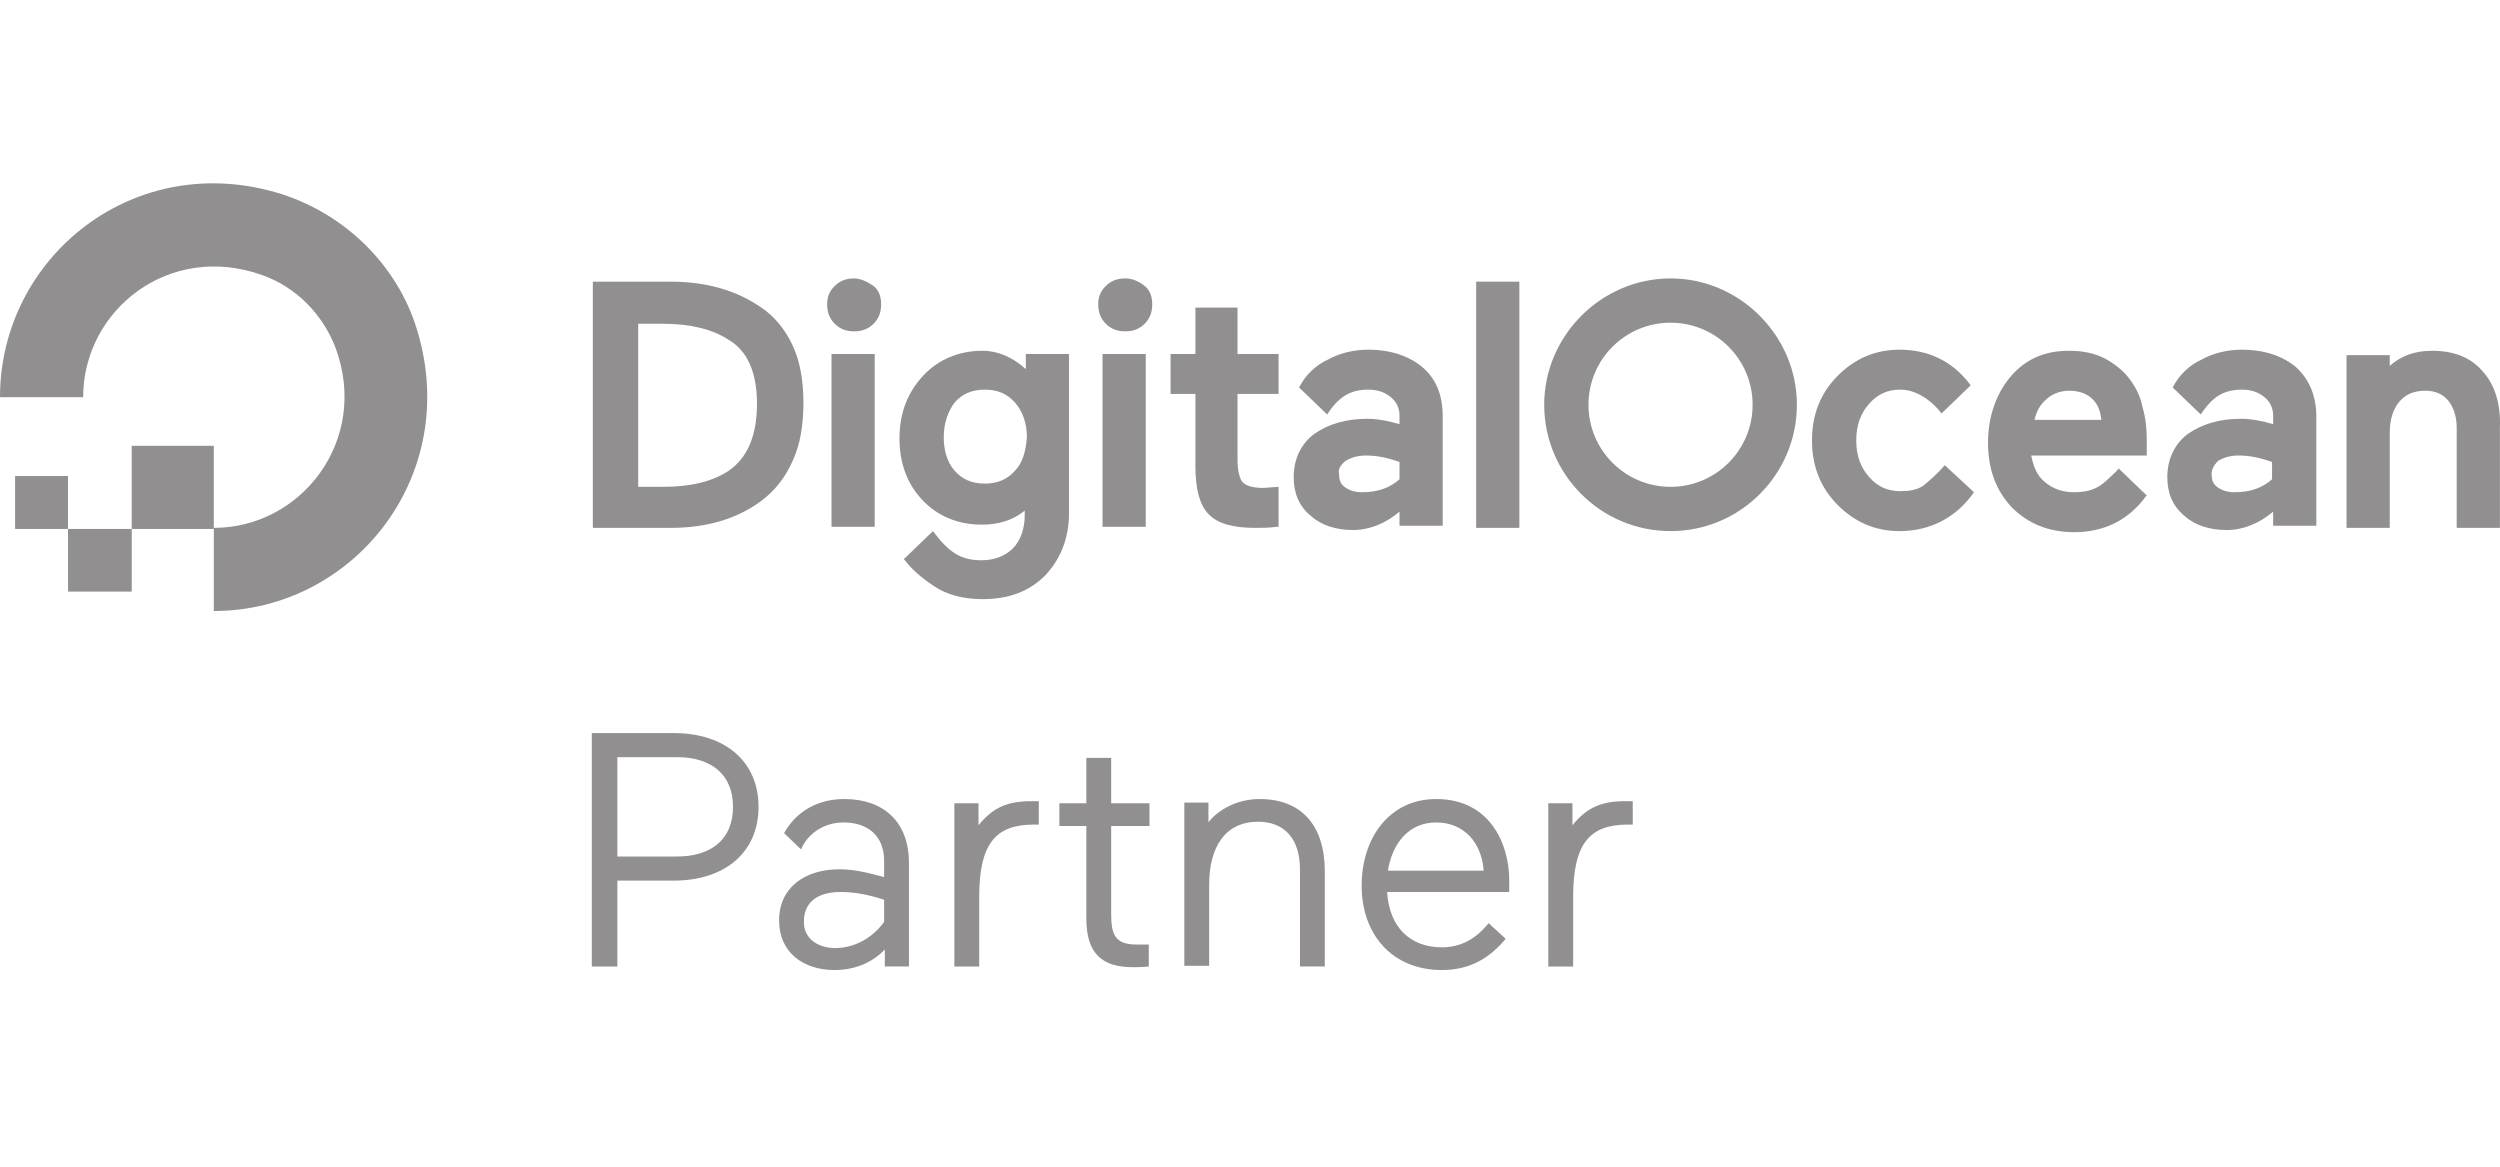 <svg width="150" height="70" viewBox="0 0 150 70" fill="none" xmlns="http://www.w3.org/2000/svg">
<path d="M37.041 52.838V57.99H35.508V43.983H40.404C43.554 43.983 45.513 45.728 45.513 48.411C45.513 51.093 43.554 52.838 40.404 52.838H37.041V52.838ZM37.041 45.388V51.391H40.617C42.618 51.391 43.98 50.412 43.98 48.411C43.98 46.452 42.66 45.43 40.617 45.43H37.041V45.388Z" fill="#918F8F"/>
<path d="M46.746 55.222C46.746 53.264 48.279 52.157 50.365 52.157C51.344 52.157 52.238 52.412 53.047 52.625V51.646C53.047 50.113 52.025 49.347 50.62 49.347C49.343 49.347 48.407 50.113 48.066 50.965L47.044 49.986C47.81 48.623 49.13 47.942 50.663 47.942C52.962 47.942 54.537 49.262 54.537 51.774V57.989H53.09V56.968C52.451 57.649 51.429 58.202 50.067 58.202C48.236 58.202 46.746 57.181 46.746 55.222ZM50.109 56.883C51.387 56.883 52.451 56.159 53.047 55.307V53.987C52.281 53.732 51.387 53.519 50.45 53.519C48.875 53.519 48.236 54.285 48.236 55.265C48.194 56.286 49.045 56.883 50.109 56.883Z" fill="#918F8F"/>
<path d="M62.371 49.475C62.371 49.475 62.2 49.475 62.03 49.475C59.731 49.475 58.752 50.624 58.752 53.817V57.99H57.262V48.197H58.709V49.517C59.603 48.41 60.497 48.07 61.902 48.07C61.987 48.07 62.115 48.07 62.328 48.07V49.475H62.371Z" fill="#918F8F"/>
<path d="M65.18 55.094V49.56H63.562V48.197H65.18V45.473H66.671V48.197H68.969V49.56H66.671V54.882C66.671 56.074 66.926 56.67 68.161 56.67C68.373 56.67 68.927 56.67 68.927 56.67V57.99C68.927 57.99 68.544 58.032 67.99 58.032C66.16 58.032 65.18 57.266 65.18 55.094Z" fill="#918F8F"/>
<path d="M72.464 49.389C73.102 48.538 74.294 47.942 75.572 47.942C78.083 47.942 79.488 49.517 79.488 52.285V57.989H77.998V52.157C77.998 50.326 77.062 49.304 75.486 49.304C73.528 49.304 72.549 50.794 72.549 53.093V57.947H71.059V48.155H72.506V49.389H72.464Z" fill="#918F8F"/>
<path d="M83.232 53.562C83.36 55.605 84.594 56.84 86.51 56.84C87.66 56.84 88.554 56.329 89.32 55.392L90.342 56.329C89.448 57.394 88.298 58.202 86.51 58.202C83.573 58.202 81.699 56.116 81.699 53.136C81.699 50.283 83.36 47.942 86.17 47.942C89.363 47.942 90.555 50.581 90.555 52.838C90.555 53.179 90.555 53.519 90.555 53.519H83.232V53.562ZM83.275 52.242H89.022C88.894 50.539 87.83 49.347 86.17 49.347C84.509 49.347 83.53 50.624 83.275 52.242Z" fill="#918F8F"/>
<path d="M98.007 49.475C98.007 49.475 97.837 49.475 97.667 49.475C95.368 49.475 94.389 50.624 94.389 53.817V57.99H92.898V48.197H94.346V49.517C95.24 48.41 96.134 48.07 97.539 48.07C97.624 48.07 97.752 48.07 97.965 48.07V49.475H98.007Z" fill="#918F8F"/>
<path d="M12.829 36.661V31.672C18.077 31.672 22.159 26.424 20.151 20.917C19.373 18.843 17.753 17.223 15.745 16.511C10.172 14.502 4.989 18.584 4.989 23.832H0C0 15.409 8.099 8.865 16.911 11.651C20.734 12.882 23.844 15.928 25.01 19.75C27.731 28.562 21.187 36.661 12.829 36.661Z" fill="#918F8F"/>
<path fill-rule="evenodd" clip-rule="evenodd" d="M12.827 31.737H7.902V26.748H12.827V31.737Z" fill="#918F8F"/>
<path fill-rule="evenodd" clip-rule="evenodd" d="M7.905 35.495H4.082V31.737H7.905V35.495Z" fill="#918F8F"/>
<path fill-rule="evenodd" clip-rule="evenodd" d="M4.081 31.737H0.906V28.562H4.081V31.737Z" fill="#918F8F"/>
<path d="M45.678 18.454C44.188 17.418 42.373 16.899 40.235 16.899H35.57V31.672H40.235C42.373 31.672 44.188 31.154 45.678 30.052C46.455 29.469 47.103 28.692 47.557 27.655C48.011 26.683 48.205 25.517 48.205 24.156C48.205 22.86 48.011 21.694 47.557 20.722C47.103 19.75 46.455 18.973 45.678 18.454ZM38.292 19.426H39.782C41.402 19.426 42.762 19.75 43.734 20.398C44.836 21.046 45.419 22.342 45.419 24.221C45.419 26.165 44.836 27.461 43.734 28.238C42.762 28.886 41.466 29.21 39.782 29.21H38.292V19.426Z" fill="#918F8F"/>
<path d="M51.249 16.705C50.795 16.705 50.406 16.835 50.083 17.159C49.758 17.483 49.629 17.806 49.629 18.26C49.629 18.714 49.758 19.102 50.083 19.426C50.406 19.75 50.795 19.88 51.249 19.88C51.702 19.88 52.091 19.75 52.415 19.426C52.739 19.102 52.868 18.714 52.868 18.26C52.868 17.806 52.739 17.418 52.415 17.159C52.026 16.899 51.638 16.705 51.249 16.705Z" fill="#918F8F"/>
<path d="M52.482 21.241H49.891V31.608H52.482V21.241Z" fill="#918F8F"/>
<path d="M61.55 22.148C60.772 21.435 59.865 21.046 58.958 21.046C57.532 21.046 56.301 21.565 55.394 22.537C54.487 23.509 53.969 24.74 53.969 26.295C53.969 27.785 54.422 29.016 55.329 29.988C56.236 30.96 57.468 31.478 58.893 31.478C59.93 31.478 60.772 31.219 61.485 30.636V30.895C61.485 31.737 61.225 32.45 60.772 32.903C60.318 33.357 59.67 33.616 58.893 33.616C57.662 33.616 56.949 33.163 55.977 31.867L54.228 33.551L54.293 33.616C54.681 34.135 55.265 34.653 56.042 35.171C56.82 35.69 57.791 35.949 58.958 35.949C60.513 35.949 61.744 35.495 62.716 34.523C63.623 33.551 64.141 32.32 64.141 30.765V21.241H61.55V22.148ZM60.901 28.238C60.448 28.757 59.865 29.016 59.087 29.016C58.31 29.016 57.727 28.757 57.273 28.238C56.82 27.72 56.625 27.007 56.625 26.23C56.625 25.387 56.884 24.675 57.273 24.156C57.727 23.638 58.31 23.379 59.087 23.379C59.865 23.379 60.448 23.638 60.901 24.156C61.355 24.675 61.614 25.387 61.614 26.23C61.55 27.072 61.355 27.785 60.901 28.238Z" fill="#918F8F"/>
<path d="M68.744 21.241H66.152V31.608H68.744V21.241Z" fill="#918F8F"/>
<path d="M67.514 16.705C67.061 16.705 66.672 16.835 66.348 17.159C66.024 17.483 65.894 17.806 65.894 18.26C65.894 18.714 66.024 19.102 66.348 19.426C66.672 19.75 67.061 19.88 67.514 19.88C67.968 19.88 68.357 19.75 68.681 19.426C69.005 19.102 69.134 18.714 69.134 18.26C69.134 17.806 69.005 17.418 68.681 17.159C68.357 16.899 67.968 16.705 67.514 16.705Z" fill="#918F8F"/>
<path d="M74.316 18.455H71.725V21.241H70.234V23.638H71.725V27.979C71.725 29.34 71.984 30.312 72.502 30.83C73.02 31.413 73.992 31.672 75.288 31.672C75.742 31.672 76.13 31.672 76.584 31.608H76.714V29.21L75.806 29.275C75.159 29.275 74.77 29.145 74.576 28.951C74.381 28.757 74.251 28.238 74.251 27.59V23.638H76.714V21.241H74.251V18.455H74.316Z" fill="#918F8F"/>
<path d="M91.162 16.899H88.57V31.672H91.162V16.899Z" fill="#918F8F"/>
<path d="M116.688 27.914C116.235 28.433 115.716 28.886 115.392 29.145C115.004 29.404 114.55 29.469 114.032 29.469C113.254 29.469 112.671 29.21 112.153 28.627C111.634 28.044 111.375 27.331 111.375 26.424C111.375 25.517 111.634 24.804 112.153 24.221C112.671 23.638 113.254 23.379 114.032 23.379C114.874 23.379 115.781 23.897 116.494 24.804L118.243 23.12C117.142 21.629 115.652 20.981 113.967 20.981C112.542 20.981 111.31 21.5 110.274 22.537C109.237 23.573 108.719 24.869 108.719 26.424C108.719 27.979 109.237 29.275 110.274 30.312C111.31 31.348 112.542 31.867 113.967 31.867C115.846 31.867 117.401 31.024 118.438 29.534L116.688 27.914Z" fill="#918F8F"/>
<path d="M127.769 22.731C127.38 22.213 126.862 21.824 126.279 21.5C125.631 21.176 124.918 21.046 124.141 21.046C122.65 21.046 121.484 21.565 120.577 22.666C119.735 23.703 119.281 25.064 119.281 26.554C119.281 28.109 119.735 29.405 120.707 30.441C121.679 31.413 122.91 31.931 124.465 31.931C126.214 31.931 127.704 31.219 128.741 29.793L128.806 29.729L127.121 28.109C126.992 28.303 126.732 28.497 126.538 28.692C126.279 28.951 126.02 29.145 125.76 29.275C125.372 29.469 124.918 29.534 124.465 29.534C123.752 29.534 123.169 29.34 122.65 28.886C122.197 28.497 122.003 27.979 121.873 27.331H128.806V26.359C128.806 25.711 128.741 25.064 128.547 24.416C128.417 23.768 128.158 23.249 127.769 22.731ZM122.067 25.193C122.197 24.675 122.391 24.286 122.78 23.962C123.104 23.638 123.622 23.444 124.141 23.444C124.789 23.444 125.242 23.638 125.566 23.962C125.89 24.286 126.02 24.675 126.084 25.193H122.067Z" fill="#918F8F"/>
<path d="M137.749 22.018C136.972 21.37 135.87 20.981 134.51 20.981C133.667 20.981 132.825 21.176 132.112 21.565C131.4 21.889 130.752 22.472 130.363 23.249L132.048 24.869C132.76 23.767 133.473 23.379 134.51 23.379C135.028 23.379 135.482 23.508 135.87 23.832C136.194 24.091 136.389 24.48 136.389 24.934V25.452C135.741 25.258 135.093 25.128 134.445 25.128C133.149 25.128 132.112 25.452 131.27 26.035C130.493 26.618 130.039 27.526 130.039 28.627C130.039 29.599 130.363 30.376 131.076 30.959C131.724 31.543 132.631 31.802 133.603 31.802C134.575 31.802 135.546 31.413 136.389 30.7V31.543H138.98V24.999C138.98 23.703 138.527 22.731 137.749 22.018ZM133.084 27.655C133.408 27.461 133.797 27.331 134.315 27.331C134.963 27.331 135.611 27.461 136.324 27.72V28.756C135.741 29.275 135.028 29.534 134.056 29.534C133.603 29.534 133.279 29.404 133.02 29.21C132.76 29.016 132.696 28.756 132.696 28.433C132.696 28.173 132.825 27.914 133.084 27.655Z" fill="#918F8F"/>
<path d="M148.957 22.277C148.244 21.435 147.207 21.046 145.912 21.046C144.875 21.046 144.033 21.37 143.385 21.953V21.306H140.793V31.672H143.385V25.971C143.385 25.193 143.579 24.545 143.968 24.092C144.357 23.638 144.875 23.444 145.523 23.444C146.106 23.444 146.559 23.638 146.883 24.027C147.207 24.416 147.402 24.999 147.402 25.647V31.672H149.994V25.647C150.058 24.221 149.67 23.055 148.957 22.277Z" fill="#918F8F"/>
<path d="M85.331 22.018C84.554 21.37 83.452 20.981 82.092 20.981C81.249 20.981 80.407 21.176 79.695 21.565C78.982 21.889 78.334 22.472 77.945 23.249L79.63 24.869C80.342 23.767 81.055 23.379 82.092 23.379C82.61 23.379 83.064 23.508 83.452 23.832C83.776 24.091 83.971 24.48 83.971 24.934V25.452C83.323 25.258 82.675 25.128 82.027 25.128C80.731 25.128 79.694 25.452 78.852 26.035C78.075 26.618 77.621 27.526 77.621 28.627C77.621 29.599 77.945 30.376 78.658 30.959C79.306 31.543 80.213 31.802 81.185 31.802C82.157 31.802 83.129 31.413 83.971 30.7V31.543H86.562V24.999C86.562 23.703 86.174 22.731 85.331 22.018ZM80.731 27.655C81.055 27.461 81.444 27.331 81.962 27.331C82.61 27.331 83.258 27.461 83.971 27.72V28.756C83.388 29.275 82.675 29.534 81.703 29.534C81.249 29.534 80.925 29.404 80.666 29.21C80.407 29.016 80.342 28.756 80.342 28.433C80.278 28.173 80.407 27.914 80.731 27.655Z" fill="#918F8F"/>
<path d="M100.233 31.866C96.022 31.866 92.652 28.433 92.652 24.286C92.652 20.139 96.086 16.705 100.233 16.705C104.38 16.705 107.814 20.139 107.814 24.286C107.814 28.433 104.445 31.866 100.233 31.866ZM100.233 19.362C97.512 19.362 95.309 21.564 95.309 24.286C95.309 27.007 97.512 29.21 100.233 29.21C102.954 29.21 105.157 27.007 105.157 24.286C105.157 21.564 102.954 19.362 100.233 19.362Z" fill="#918F8F"/>
</svg>
